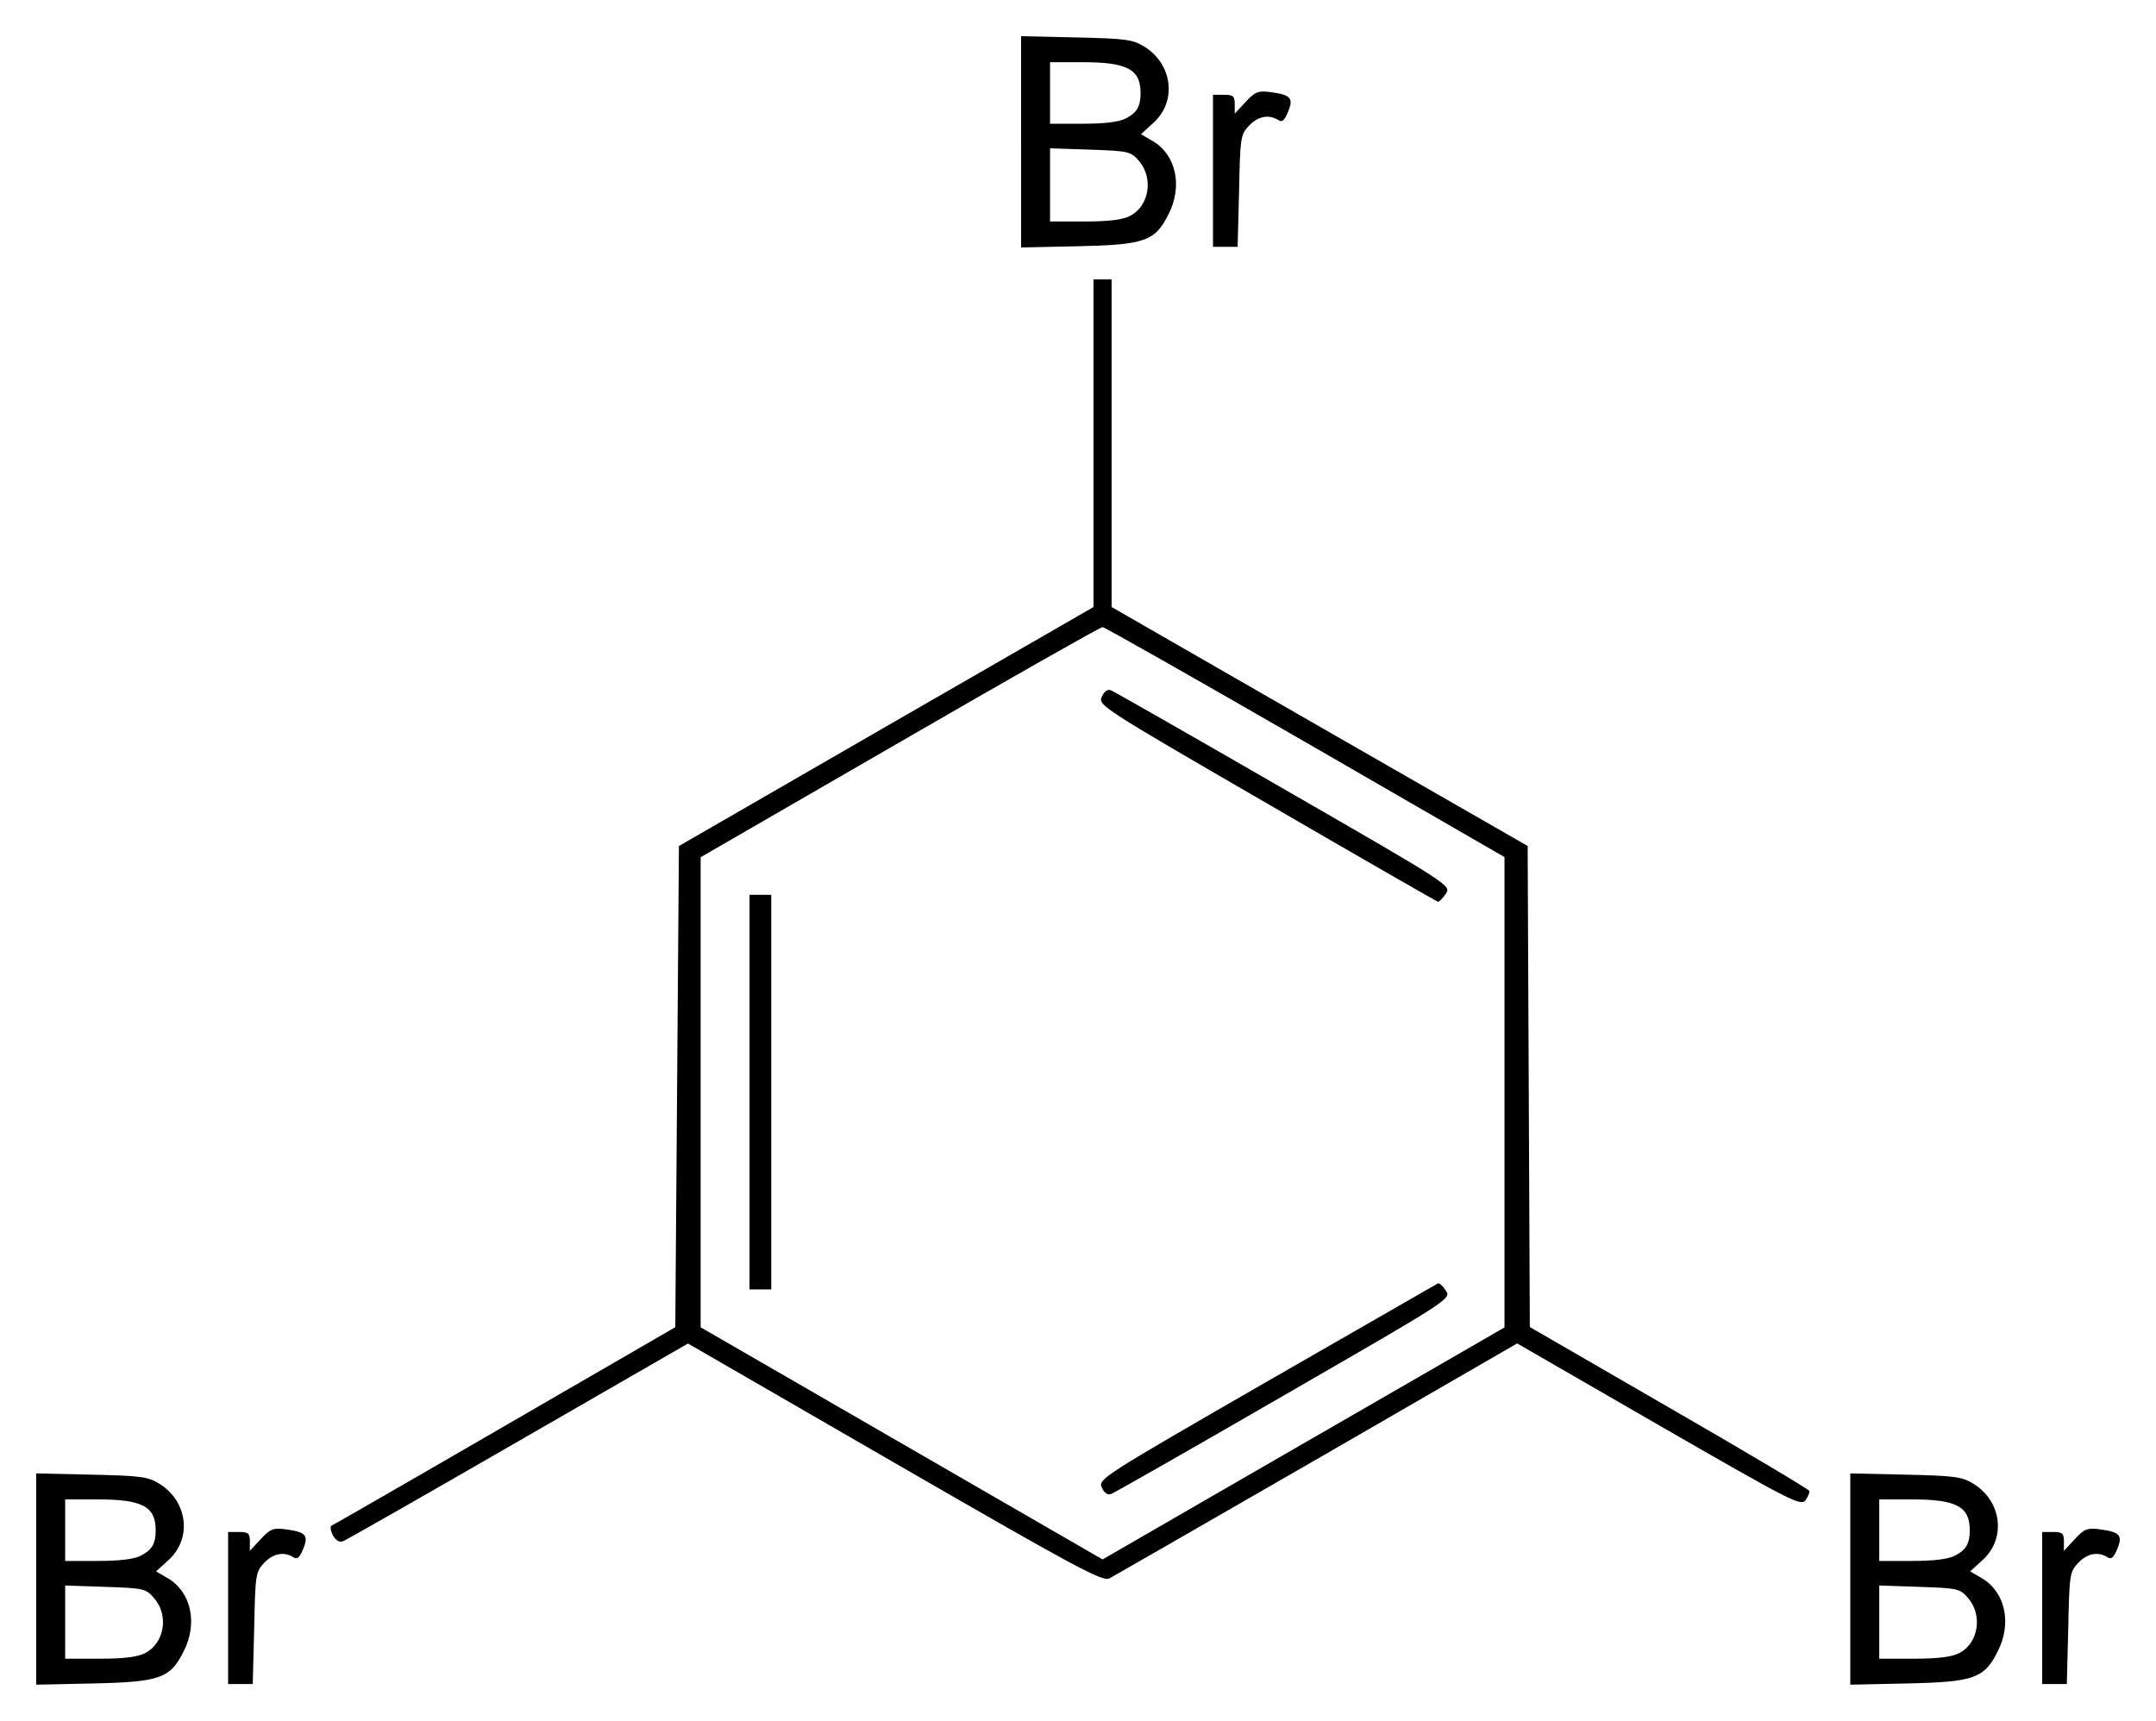 <?xml version="1.0" encoding="UTF-8" standalone="no"?>
<!-- Created with Inkscape (http://www.inkscape.org/) -->

<svg
   xmlns:dc="http://purl.org/dc/elements/1.1/"
   xmlns:cc="http://creativecommons.org/ns#"
   xmlns:rdf="http://www.w3.org/1999/02/22-rdf-syntax-ns#"
   xmlns:svg="http://www.w3.org/2000/svg"
   xmlns="http://www.w3.org/2000/svg"
   version="1.1"
   width="595.43"
   height="475.36"
   id="svg2">
  <defs
     id="defs4" />
  <g
     transform="translate(-71.371,-475.23)"
     id="layer1">
    <path
       d="m 81.37,911.41 0,-29.18 15.2,0.34 c 13.8,0.31 15.7,0.57 18.9,2.57 7.7,4.82 9,15.01 2.5,20.97 l -3.5,3.19 3.3,1.91 c 6.4,3.81 8.3,12.43 4.3,20.22 -3.7,7.42 -6.6,8.42 -25,8.82 l -15.7,0.34 0,-29.18 z m 30.1,20.45 c 5.3,-2.73 6.6,-10.42 2.5,-15.12 -2.3,-2.69 -2.8,-2.81 -13.5,-3.17 l -11.1,-0.38 0,10.11 0,10.11 9.5,0 c 6.7,0 10.5,-0.47 12.6,-1.55 z m -1.2,-26.91 c 3.1,-1.58 4.1,-3.35 4.1,-7.04 0,-6.54 -3.7,-8.5 -16,-8.5 l -9,0 0,8.5 0,8.5 9,0 c 6,0 10.1,-0.5 11.9,-1.46 z m 24.1,14.46 0,-21 3,0 c 2.6,0 3,0.38 3,2.61 l 0,2.6 3,-3.23 c 2.7,-2.9 3.5,-3.18 7.1,-2.69 5.4,0.73 6.2,1.67 4.6,5.48 -1,2.37 -1.6,2.89 -2.7,2.19 -2.6,-1.63 -5.6,-1.03 -8.1,1.62 -2.3,2.46 -2.4,3.28 -2.7,18 l -0.4,15.42 -3.4,0 -3.4,0 0,-21 z m 448,-8 0,-29.18 15.2,0.34 c 13.7,0.31 15.7,0.57 18.9,2.57 7.7,4.82 9,15.01 2.5,20.97 l -3.5,3.19 3.3,1.91 c 6.4,3.81 8.3,12.43 4.3,20.22 -3.7,7.42 -6.6,8.42 -25,8.82 l -15.7,0.34 0,-29.18 z m 30.1,20.45 c 5.3,-2.73 6.5,-10.42 2.5,-15.12 -2.3,-2.69 -2.8,-2.81 -13.5,-3.17 l -11.1,-0.38 0,10.11 0,10.11 9.5,0 c 6.7,0 10.5,-0.47 12.6,-1.55 z m -1.2,-26.91 c 3.1,-1.58 4.1,-3.35 4.1,-7.04 0,-6.54 -3.7,-8.5 -16,-8.5 l -9,0 0,8.5 0,8.5 9,0 c 6,0 10.1,-0.5 11.9,-1.46 z m 24.1,14.46 0,-21 3,0 c 2.6,0 3,0.38 3,2.61 l 0,2.6 3,-3.23 c 2.7,-2.9 3.5,-3.18 7.1,-2.69 5.4,0.73 6.2,1.67 4.6,5.48 -1,2.37 -1.6,2.89 -2.7,2.19 -2.6,-1.63 -5.6,-1.03 -8.1,1.62 -2.3,2.46 -2.4,3.28 -2.7,18 l -0.4,15.42 -3.4,0 -3.4,0 0,-21 z m -316.9,-40.07 -57.1,-32.99 -46.8,26.97 c -25.7,14.84 -47.5,27.26 -48.4,27.61 -1.1,0.43 -2,-0.11 -2.9,-1.64 -0.6,-1.26 -0.8,-2.45 -0.3,-2.65 0.5,-0.21 22.1,-12.62 47.9,-27.59 l 47,-27.21 0.5,-66.46 0.5,-66.45 57.2,-33.01 57.3,-33.01 0,-45.25 0,-45.25 2.5,0 2.5,0 0,45.25 0,45.25 57.4,33 57.5,33 0.3,66.45 0.3,66.44 38.4,22.21 c 21.2,12.21 38.6,22.59 38.8,23.05 0.1,0.47 -0.4,1.65 -1.1,2.62 -1.3,1.64 -4.4,0 -40.5,-20.79 l -39.1,-22.57 -55.2,31.91 c -30.4,17.54 -56.3,32.39 -57.4,33 -1.9,0.97 -9.2,-2.97 -59.3,-31.89 z m 131.4,-16.07 37,-21.36 0,-64.97 0,-64.96 -55,-31.77 c -30.3,-17.47 -55.5,-31.76 -56,-31.76 -0.6,0 -25.8,14.3 -56,31.78 l -55,31.79 0,64.93 0,64.92 55.5,32.06 55.5,32.06 18.5,-10.68 c 10.2,-5.88 35.1,-20.3 55.5,-32.04 z m -74.2,22.86 c -1.1,-2.29 0.1,-3.05 45.5,-29.21 25.7,-14.77 47,-26.99 47.3,-27.17 0.4,-0.18 1.4,0.71 2.2,1.98 1.5,2.31 1.4,2.34 -44.7,28.94 -25.3,14.64 -46.8,26.89 -47.7,27.22 -1,0.39 -1.9,-0.21 -2.6,-1.76 z m -97.3,-109.22 0,-54.5 3,0 3,0 0,54.5 0,54.5 -3,0 -3,0 0,-54.5 z m 142.9,-79.76 c -45.6,-26.42 -46.7,-27.13 -45.6,-29.44 0.6,-1.49 1.6,-2.17 2.5,-1.81 0.8,0.31 22.3,12.57 47.7,27.24 46.2,26.61 46.3,26.69 44.8,28.98 -0.9,1.26 -1.8,2.25 -2.2,2.2 -0.3,-0.1 -21.6,-12.28 -47.2,-27.17 z m -67.9,-182.74 0,-29.18 15.2,0.34 c 13.7,0.31 15.7,0.57 18.9,2.58 7.7,4.81 9,15 2.5,20.96 l -3.5,3.19 3.3,1.92 c 6.4,3.8 8.3,12.43 4.3,20.21 -3.7,7.43 -6.6,8.43 -25,8.82 l -15.7,0.34 0,-29.18 z m 30.1,20.46 c 5.3,-2.74 6.5,-10.43 2.5,-15.13 -2.3,-2.68 -2.8,-2.8 -13.5,-3.17 l -11.1,-0.38 0,10.11 0,10.11 9.5,0 c 6.7,0 10.5,-0.46 12.6,-1.54 z m -1.2,-26.92 c 3.1,-1.57 4.1,-3.35 4.1,-7.04 0,-6.53 -3.7,-8.5 -16,-8.5 l -9,0 0,8.5 0,8.5 9,0 c 6,0 10.1,-0.49 11.9,-1.46 z m 24.1,14.46 0,-21 3,0 c 2.6,0 3,0.38 3,2.61 l 0,2.61 3,-3.24 c 2.7,-2.89 3.5,-3.18 7.1,-2.68 5.4,0.72 6.2,1.67 4.6,5.47 -1,2.37 -1.6,2.9 -2.7,2.19 -2.6,-1.63 -5.6,-1.03 -8.1,1.62 -2.3,2.46 -2.4,3.29 -2.7,18 l -0.4,15.42 -3.4,0 -3.4,0 0,-21 z"
       id="path3022"
       style="fill:#000000" />
  </g>
</svg>
